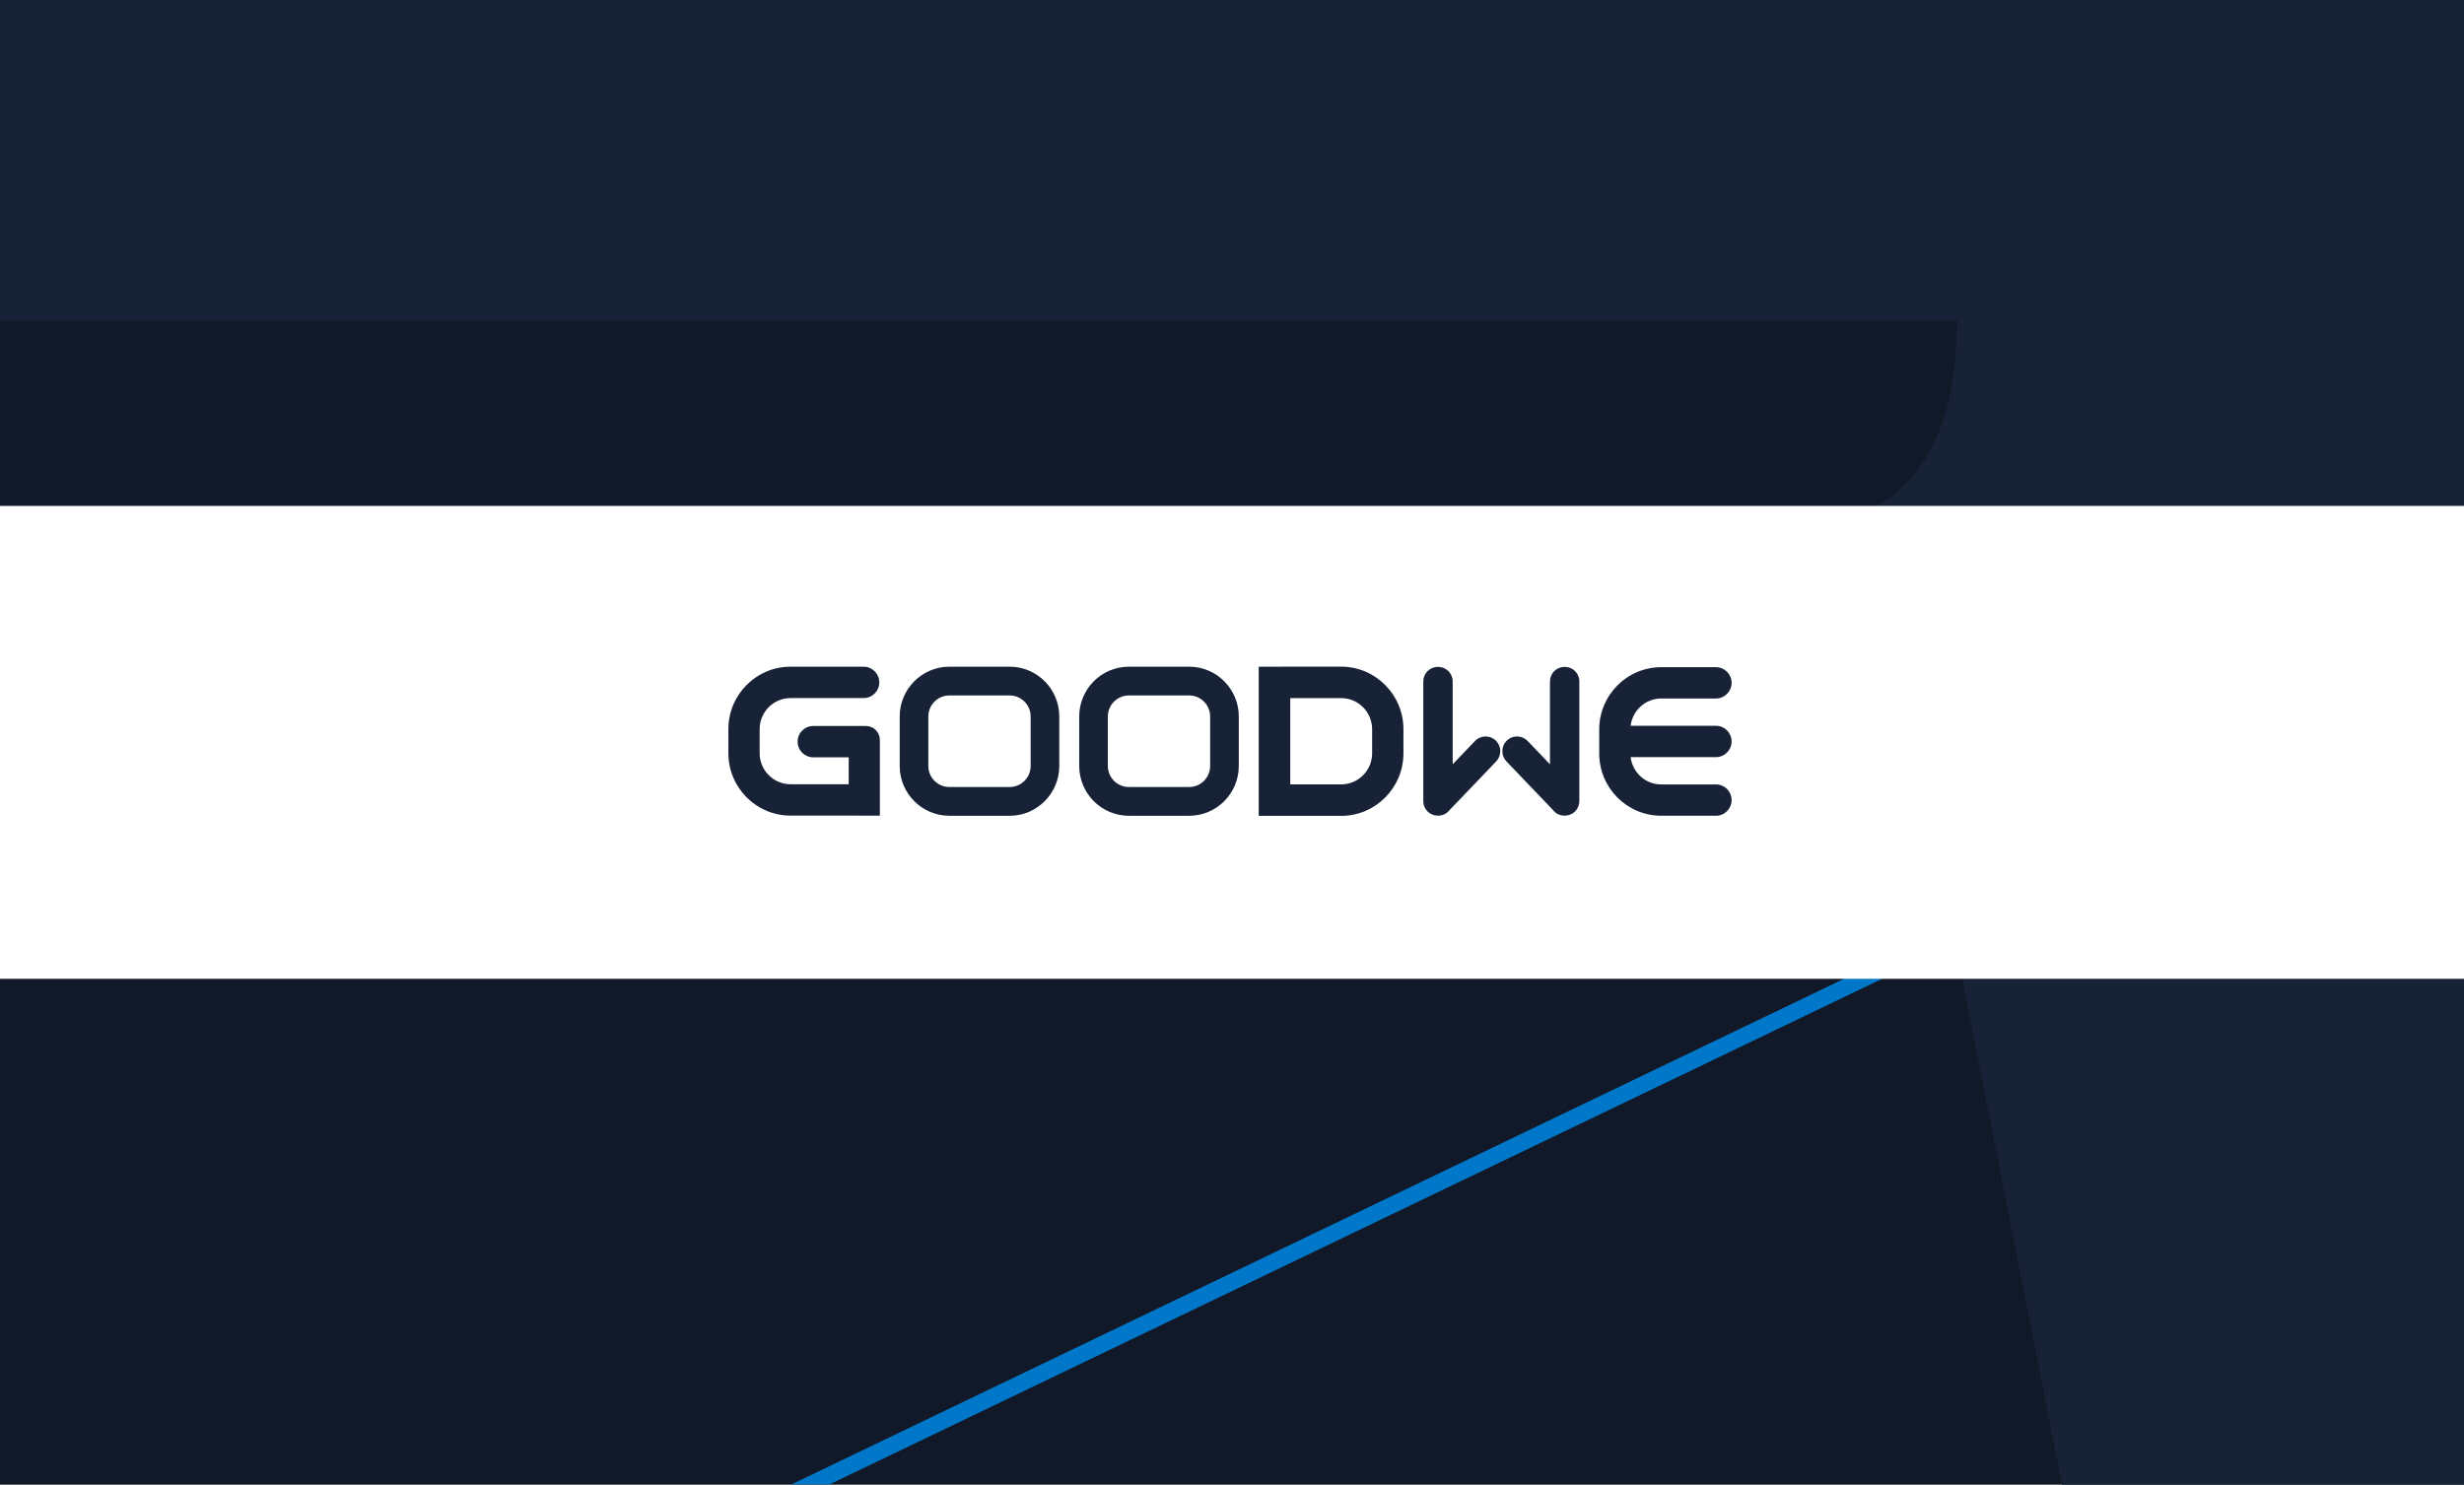 <svg xmlns="http://www.w3.org/2000/svg" fill="none" viewBox="0 0 448 270" height="270" width="448">
<g clip-path="url(#clip0_1001_907)">
<rect fill="#111928" height="270" width="448"></rect>
<g filter="url(#filter0_d_1001_907)">
<line stroke-width="3" stroke="#0077C8" y2="293.352" x2="98.65" y1="84.352" x1="533.65"></line>
</g>
<path fill="#172236" d="M-241.338 -22.301H355.8C487.209 -22.301 487.209 2.436 487.209 77.445C487.209 113.553 476.616 115.747 457.418 132.305C472.314 145.471 492.174 153.252 492.174 174.797L517 292.297H379.301L356.131 174.797H-104.963V292.297H-242L-241.338 -22.301ZM-104.963 95.798H324.685C349.51 95.798 355.8 77.445 355.8 58.294H-104.963V95.798Z"></path>
<rect fill="white" height="86" width="492" y="92" x="-22"></rect>
<g clip-path="url(#clip1_1001_907)">
<path fill="#172236" d="M314.836 134.839C314.836 133.265 313.568 131.991 312.001 131.991H296.479C296.81 129.194 299.174 127.024 302.048 127.024H312.001C313.568 127.024 314.836 125.75 314.836 124.18C314.836 122.609 313.568 121.332 312.001 121.332H302.048C295.819 121.332 290.768 126.402 290.768 132.658V137.02C290.768 143.276 295.819 148.346 302.048 148.346H312.001C313.568 148.346 314.836 147.071 314.836 145.498C314.836 143.925 313.568 142.653 312.001 142.653H302.048C299.174 142.653 296.81 140.481 296.479 137.686H312.001C313.568 137.686 314.836 136.412 314.836 134.839Z"></path>
<path fill="#172236" d="M249.48 136.989C249.48 140.109 246.951 142.649 243.844 142.649H234.593V126.952H243.844C246.951 126.952 249.48 129.488 249.48 132.609V136.989ZM243.844 121.23L228.86 121.245V148.364H229.053V148.37H243.841C250.088 148.37 255.171 143.265 255.171 136.992V132.612C255.171 126.338 250.088 121.233 243.841 121.233"></path>
<path fill="#172236" d="M145.023 134.907C145.041 136.466 146.304 137.72 147.856 137.72H154.31V142.616H143.74C140.636 142.616 138.116 140.089 138.116 136.968V132.597C138.116 129.48 140.633 126.949 143.74 126.949H157.028C158.598 126.949 159.87 125.672 159.87 124.096C159.87 122.519 158.598 121.242 157.028 121.242H143.74C137.496 121.242 132.434 126.324 132.434 132.597V136.968C132.434 143.239 137.493 148.323 143.74 148.323H154.31L159.975 148.326V134.555C159.975 133.158 158.849 132.028 157.461 132.028H147.856C146.28 132.028 145.006 133.322 145.023 134.905"></path>
<path fill="#172236" d="M172.6 126.471C170.498 126.471 168.788 128.188 168.788 130.299V139.293C168.788 141.404 170.498 143.121 172.6 143.121H183.579C185.68 143.121 187.39 141.404 187.39 139.293V130.299C187.39 128.188 185.68 126.471 183.579 126.471H172.6ZM183.579 148.35H172.6C167.628 148.35 163.582 144.287 163.582 139.293V130.299C163.582 125.305 167.628 121.242 172.6 121.242H183.579C188.551 121.242 192.596 125.305 192.596 130.299V139.293C192.596 144.287 188.551 148.35 183.579 148.35Z"></path>
<path fill="#172236" d="M205.238 126.471C203.137 126.471 201.427 128.188 201.427 130.299V139.293C201.427 141.404 203.137 143.121 205.238 143.121H216.217C218.319 143.121 220.029 141.404 220.029 139.293V130.299C220.029 128.188 218.319 126.471 216.217 126.471H205.238ZM216.217 148.35H205.238C200.266 148.35 196.221 144.287 196.221 139.293V130.299C196.221 125.305 200.266 121.242 205.238 121.242H216.217C221.19 121.242 225.235 125.305 225.235 130.299V139.293C225.235 144.287 221.19 148.35 216.217 148.35Z"></path>
<path fill="#172236" d="M272.779 136.539C272.761 135.819 272.466 135.153 271.952 134.663C271.437 134.17 270.759 133.911 270.043 133.929C269.327 133.949 268.666 134.243 268.175 134.76L264.124 138.99V123.915C264.124 122.465 262.949 121.285 261.505 121.285H261.399C259.955 121.285 258.78 122.465 258.78 123.915V145.701C258.78 145.701 258.78 145.712 258.78 145.718C258.792 147.11 259.879 148.243 261.244 148.322H261.265C261.309 148.325 261.353 148.331 261.396 148.331H261.502C262.349 148.331 263.101 147.923 263.58 147.295L272.042 138.456C272.533 137.939 272.791 137.258 272.773 136.542"></path>
<path fill="#172236" d="M287.155 123.915C287.155 122.465 285.98 121.285 284.536 121.285H284.43C282.986 121.285 281.811 122.465 281.811 123.915V138.99L277.76 134.76C277.272 134.243 276.608 133.949 275.892 133.929C275.176 133.911 274.498 134.172 273.983 134.663C273.469 135.153 273.174 135.822 273.156 136.539C273.139 137.258 273.399 137.939 273.887 138.453L282.349 147.292C282.829 147.92 283.583 148.328 284.427 148.328H284.533C284.577 148.328 284.623 148.322 284.664 148.319H284.688C286.053 148.237 287.14 147.107 287.152 145.718C287.152 145.718 287.152 145.704 287.152 145.698V123.915H287.155Z"></path>
</g>
</g>
<defs>
<filter color-interpolation-filters="sRGB" filterUnits="userSpaceOnUse" height="227.703" width="452.299" y="75" x="90" id="filter0_d_1001_907">
<feFlood result="BackgroundImageFix" flood-opacity="0"></feFlood>
<feColorMatrix result="hardAlpha" values="0 0 0 0 0 0 0 0 0 0 0 0 0 0 0 0 0 0 127 0" type="matrix" in="SourceAlpha"></feColorMatrix>
<feOffset></feOffset>
<feGaussianBlur stdDeviation="4"></feGaussianBlur>
<feComposite operator="out" in2="hardAlpha"></feComposite>
<feColorMatrix values="0 0 0 0 0 0 0 0 0 0.467 0 0 0 0 0.784 0 0 0 0.3 0" type="matrix"></feColorMatrix>
<feBlend result="effect1_dropShadow_1001_907" in2="BackgroundImageFix" mode="normal"></feBlend>
<feBlend result="shape" in2="effect1_dropShadow_1001_907" in="SourceGraphic" mode="normal"></feBlend>
</filter>
<clipPath id="clip0_1001_907">
<rect fill="white" height="270" width="448"></rect>
</clipPath>
<clipPath id="clip1_1001_907">
<rect transform="translate(129 112)" fill="white" height="45" width="190"></rect>
</clipPath>
</defs>
</svg>
